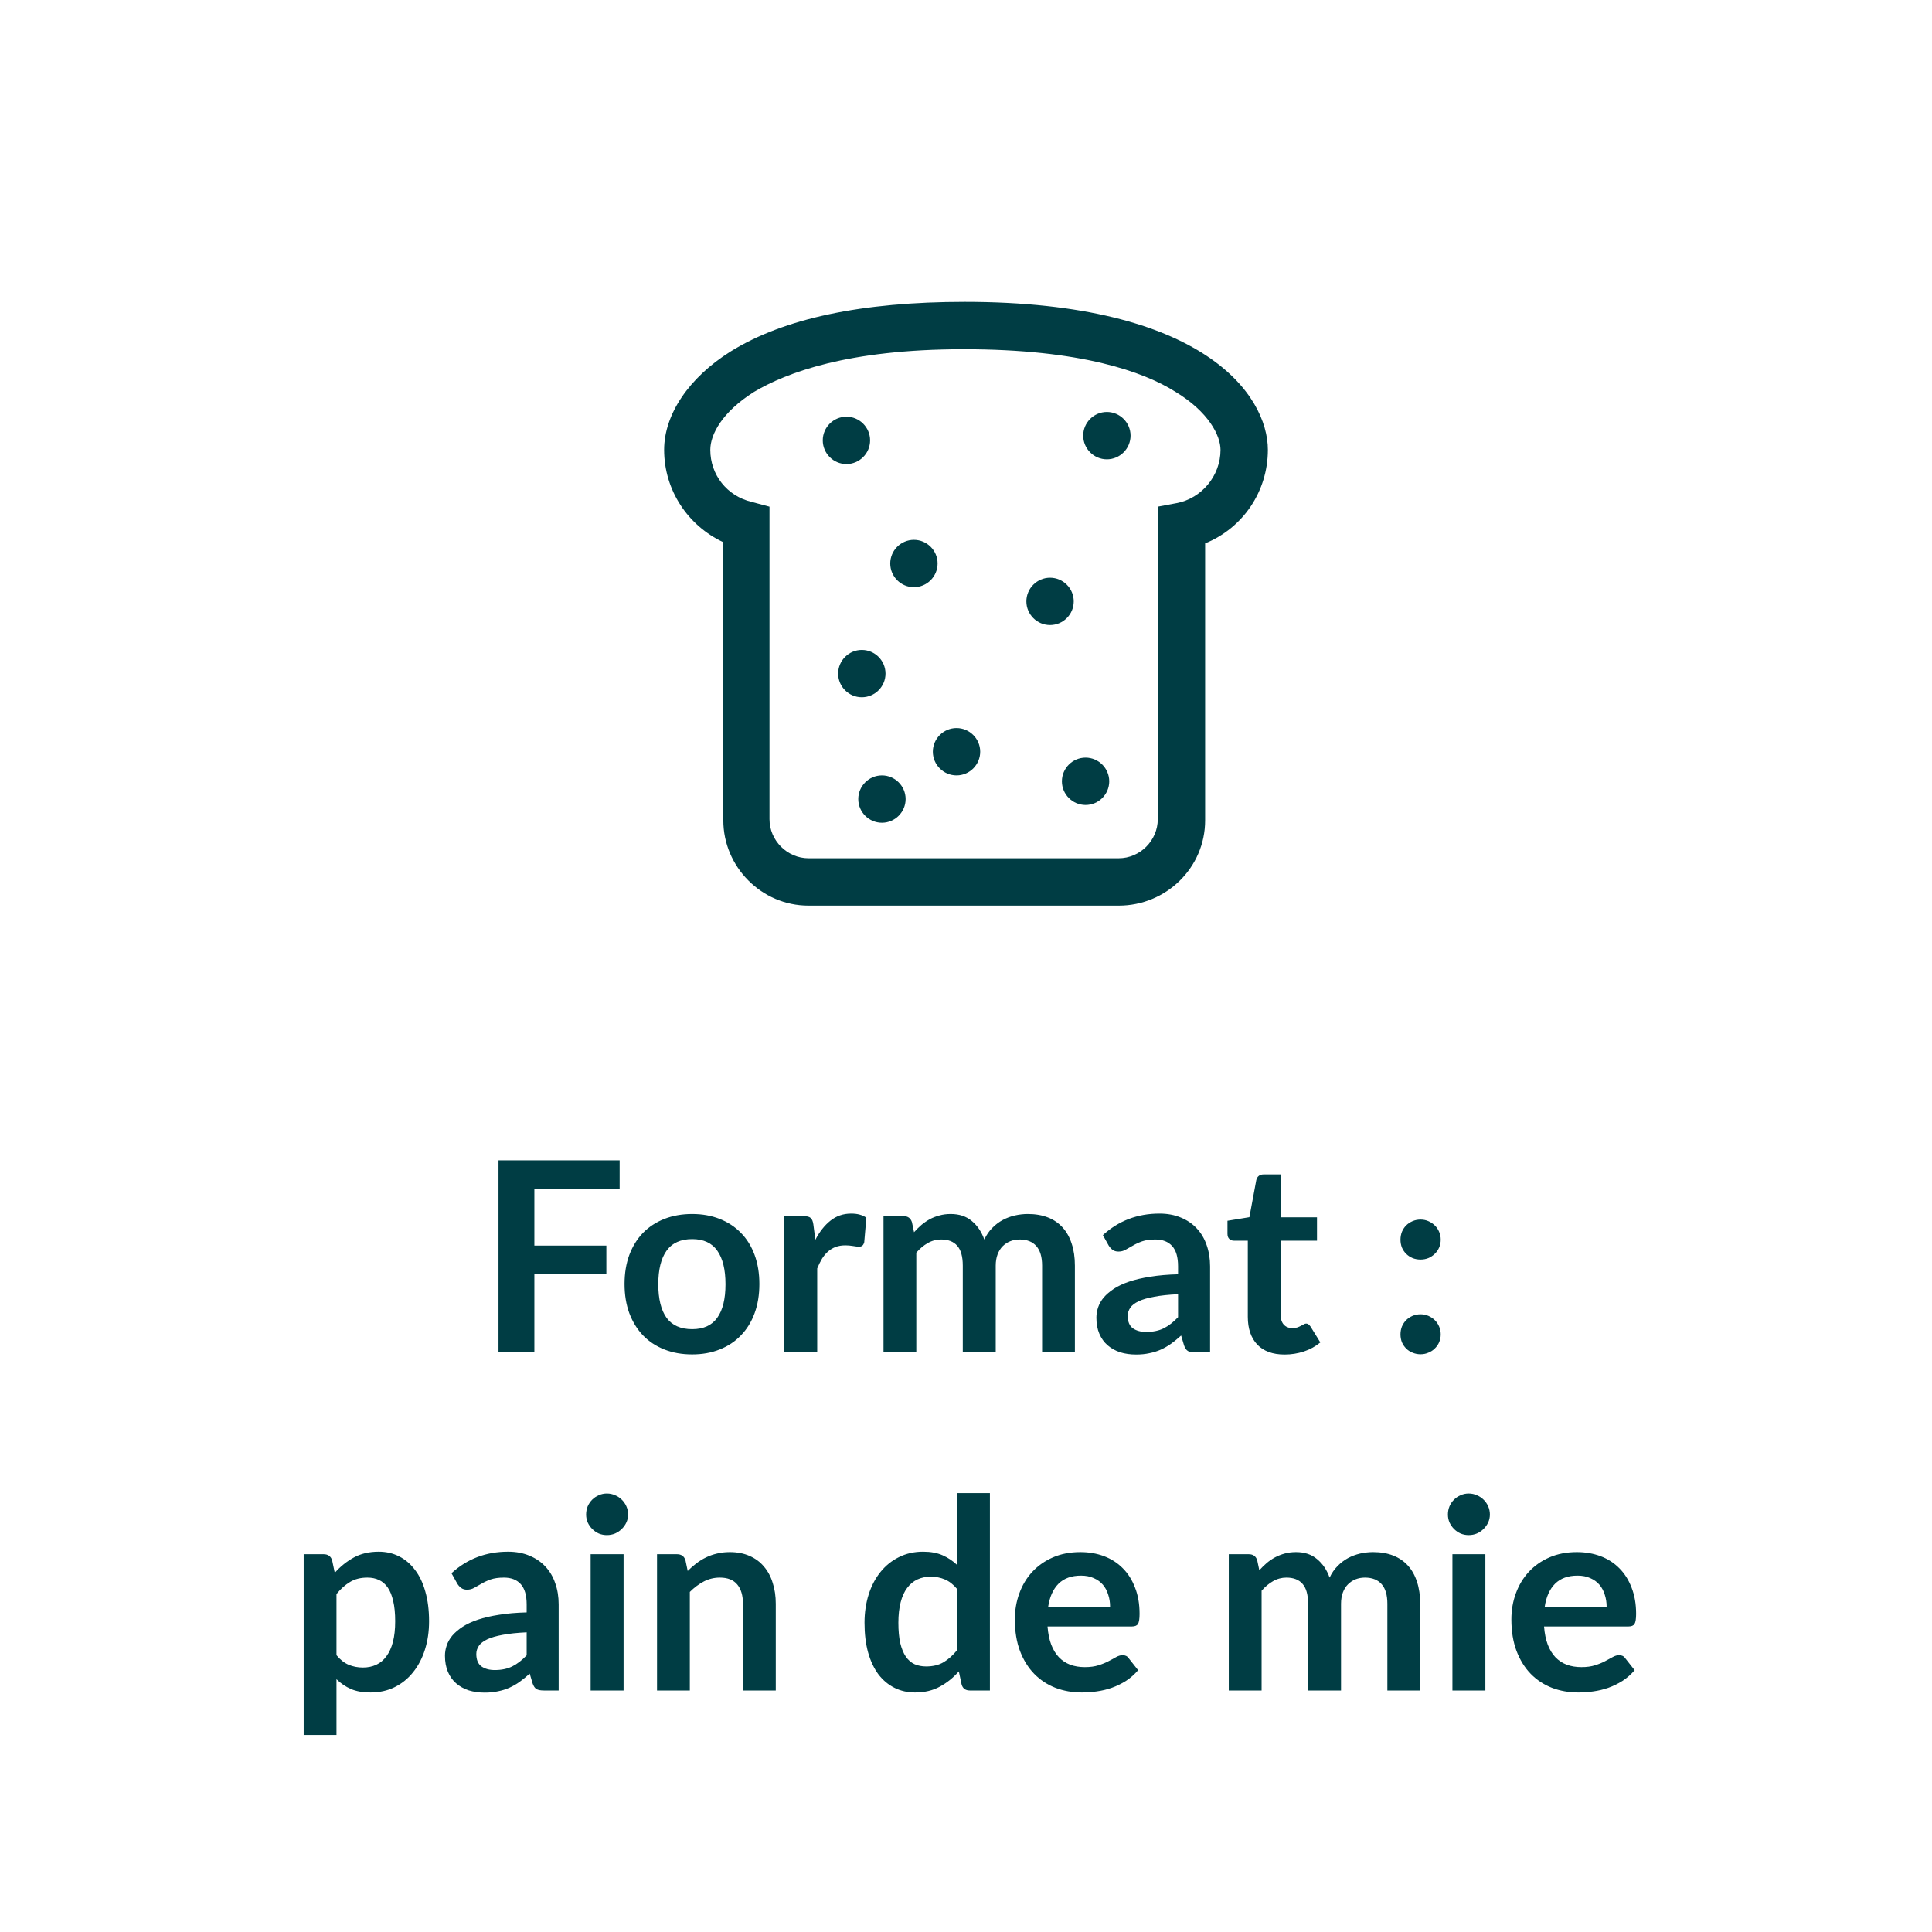 <?xml version="1.0" encoding="UTF-8" standalone="no"?>
<!DOCTYPE svg PUBLIC "-//W3C//DTD SVG 1.1//EN" "http://www.w3.org/Graphics/SVG/1.1/DTD/svg11.dtd">
 <svg xmlns="http://www.w3.org/2000/svg" height="100%" viewBox="0 0 80 80" fill="none" class=" Xcf079d73fcbc0a69aa5105467d7779fc">
<path d="M46.324 37.5H33.48C31.52 37.5 29.951 35.882 29.951 33.971V22.451C28.48 21.765 27.5 20.294 27.5 18.628C27.5 17.157 28.529 15.637 30.245 14.559C32.451 13.186 35.686 12.5 39.951 12.5C49.853 12.5 52.5 16.372 52.5 18.628C52.5 20.343 51.471 21.863 49.902 22.5V33.971C49.902 35.931 48.284 37.5 46.324 37.5ZM39.902 14.461C35.098 14.461 32.549 15.441 31.226 16.226C29.902 17.059 29.412 17.99 29.412 18.628C29.412 19.657 30.098 20.539 31.128 20.784L31.863 20.98V33.922C31.863 34.804 32.598 35.539 33.48 35.539H46.324C47.206 35.539 47.941 34.804 47.941 33.922V20.98L48.725 20.833C49.755 20.637 50.539 19.706 50.539 18.628C50.539 18.039 50.049 17.059 48.676 16.226C47.353 15.392 44.755 14.461 39.902 14.461ZM35.049 17.255C34.51 17.255 34.069 17.696 34.069 18.235C34.069 18.774 34.51 19.216 35.049 19.216C35.588 19.216 36.029 18.774 36.029 18.235C36.029 17.696 35.588 17.255 35.049 17.255ZM45.833 17.059C45.294 17.059 44.853 17.5 44.853 18.039C44.853 18.578 45.294 19.02 45.833 19.02C46.373 19.02 46.814 18.578 46.814 18.039C46.814 17.5 46.373 17.059 45.833 17.059ZM35.686 26.912C35.147 26.912 34.706 27.353 34.706 27.892C34.706 28.431 35.147 28.872 35.686 28.872C36.225 28.872 36.667 28.431 36.667 27.892C36.667 27.353 36.225 26.912 35.686 26.912ZM43.48 23.922C42.941 23.922 42.5 24.363 42.5 24.902C42.5 25.441 42.941 25.882 43.48 25.882C44.02 25.882 44.461 25.441 44.461 24.902C44.461 24.363 44.02 23.922 43.48 23.922ZM39.608 30.147C39.069 30.147 38.627 30.588 38.627 31.127C38.627 31.667 39.069 32.108 39.608 32.108C40.147 32.108 40.588 31.667 40.588 31.127C40.588 30.588 40.147 30.147 39.608 30.147ZM44.951 31.372C44.412 31.372 43.971 31.814 43.971 32.353C43.971 32.892 44.412 33.333 44.951 33.333C45.49 33.333 45.931 32.892 45.931 32.353C45.931 31.814 45.49 31.372 44.951 31.372ZM37.843 22.353C37.304 22.353 36.863 22.794 36.863 23.333C36.863 23.872 37.304 24.314 37.843 24.314C38.382 24.314 38.824 23.872 38.824 23.333C38.824 22.794 38.382 22.353 37.843 22.353ZM36.52 32.108C35.98 32.108 35.539 32.549 35.539 33.088C35.539 33.627 35.98 34.069 36.52 34.069C37.059 34.069 37.5 33.627 37.5 33.088C37.5 32.549 37.059 32.108 36.52 32.108Z" fill="#003D44"/>
<path d="M22.127 49.224V51.578H25.108V52.761H22.127V56H20.642V48.047H25.658V49.224H22.127ZM28.661 50.269C29.079 50.269 29.458 50.337 29.799 50.472C30.144 50.608 30.437 50.801 30.679 51.05C30.925 51.299 31.114 51.604 31.246 51.963C31.378 52.322 31.444 52.724 31.444 53.167C31.444 53.615 31.378 54.018 31.246 54.377C31.114 54.737 30.925 55.043 30.679 55.296C30.437 55.549 30.144 55.743 29.799 55.879C29.458 56.015 29.079 56.083 28.661 56.083C28.239 56.083 27.856 56.015 27.511 55.879C27.166 55.743 26.871 55.549 26.626 55.296C26.384 55.043 26.195 54.737 26.059 54.377C25.927 54.018 25.861 53.615 25.861 53.167C25.861 52.724 25.927 52.322 26.059 51.963C26.195 51.604 26.384 51.299 26.626 51.05C26.871 50.801 27.166 50.608 27.511 50.472C27.856 50.337 28.239 50.269 28.661 50.269ZM28.661 55.038C29.13 55.038 29.477 54.88 29.7 54.565C29.927 54.249 30.041 53.787 30.041 53.178C30.041 52.57 29.927 52.106 29.7 51.787C29.477 51.468 29.13 51.309 28.661 51.309C28.184 51.309 27.83 51.47 27.599 51.792C27.372 52.111 27.258 52.574 27.258 53.178C27.258 53.783 27.372 54.245 27.599 54.565C27.83 54.88 28.184 55.038 28.661 55.038ZM33.762 51.336C33.938 50.999 34.147 50.735 34.389 50.544C34.631 50.35 34.917 50.252 35.247 50.252C35.507 50.252 35.716 50.309 35.874 50.423L35.786 51.441C35.767 51.507 35.74 51.554 35.703 51.584C35.67 51.609 35.624 51.622 35.566 51.622C35.511 51.622 35.428 51.613 35.318 51.594C35.212 51.576 35.107 51.567 35.005 51.567C34.854 51.567 34.72 51.589 34.603 51.633C34.486 51.677 34.379 51.741 34.284 51.825C34.192 51.906 34.11 52.005 34.037 52.123C33.967 52.24 33.901 52.374 33.839 52.524V56H32.48V50.357H33.278C33.417 50.357 33.514 50.383 33.569 50.434C33.624 50.482 33.661 50.57 33.679 50.698L33.762 51.336ZM36.584 56V50.357H37.414C37.59 50.357 37.706 50.44 37.761 50.605L37.849 51.023C37.948 50.913 38.05 50.812 38.157 50.72C38.267 50.628 38.382 50.55 38.503 50.483C38.628 50.417 38.76 50.366 38.899 50.33C39.042 50.289 39.198 50.269 39.367 50.269C39.722 50.269 40.014 50.366 40.241 50.56C40.472 50.751 40.644 51.006 40.758 51.325C40.846 51.138 40.956 50.978 41.088 50.846C41.22 50.711 41.365 50.601 41.523 50.517C41.68 50.432 41.847 50.37 42.023 50.33C42.203 50.289 42.382 50.269 42.562 50.269C42.874 50.269 43.151 50.317 43.393 50.412C43.635 50.507 43.838 50.647 44.003 50.83C44.168 51.013 44.293 51.237 44.377 51.501C44.465 51.765 44.509 52.068 44.509 52.408V56H43.151V52.408C43.151 52.049 43.072 51.78 42.914 51.6C42.756 51.417 42.525 51.325 42.221 51.325C42.082 51.325 41.952 51.349 41.831 51.397C41.713 51.444 41.609 51.514 41.517 51.605C41.429 51.694 41.359 51.805 41.308 51.941C41.257 52.077 41.231 52.233 41.231 52.408V56H39.867V52.408C39.867 52.031 39.79 51.756 39.636 51.584C39.486 51.411 39.264 51.325 38.971 51.325C38.773 51.325 38.587 51.374 38.415 51.474C38.246 51.569 38.089 51.701 37.942 51.87V56H36.584ZM48.781 53.591C48.389 53.609 48.059 53.644 47.791 53.696C47.524 53.743 47.309 53.806 47.148 53.883C46.987 53.959 46.871 54.049 46.801 54.152C46.732 54.255 46.697 54.367 46.697 54.487C46.697 54.726 46.767 54.896 46.906 54.999C47.049 55.102 47.234 55.153 47.461 55.153C47.74 55.153 47.98 55.103 48.182 55.005C48.387 54.902 48.587 54.748 48.781 54.542V53.591ZM45.668 51.144C46.317 50.55 47.098 50.252 48.011 50.252C48.341 50.252 48.637 50.307 48.897 50.417C49.157 50.524 49.377 50.674 49.557 50.868C49.737 51.059 49.872 51.288 49.964 51.556C50.059 51.824 50.107 52.117 50.107 52.436V56H49.491C49.363 56 49.264 55.982 49.194 55.945C49.124 55.905 49.069 55.826 49.029 55.709L48.908 55.301C48.765 55.43 48.626 55.544 48.49 55.642C48.354 55.738 48.213 55.819 48.066 55.885C47.92 55.95 47.762 56 47.593 56.033C47.428 56.07 47.245 56.088 47.043 56.088C46.805 56.088 46.585 56.057 46.383 55.995C46.182 55.928 46.008 55.831 45.861 55.703C45.714 55.575 45.601 55.415 45.52 55.224C45.439 55.034 45.399 54.812 45.399 54.559C45.399 54.416 45.423 54.275 45.47 54.136C45.518 53.992 45.595 53.857 45.701 53.728C45.811 53.6 45.953 53.479 46.125 53.365C46.297 53.252 46.508 53.153 46.757 53.069C47.01 52.984 47.304 52.916 47.637 52.865C47.971 52.81 48.352 52.777 48.781 52.766V52.436C48.781 52.058 48.701 51.78 48.539 51.6C48.378 51.417 48.145 51.325 47.841 51.325C47.621 51.325 47.438 51.351 47.291 51.402C47.148 51.453 47.021 51.512 46.911 51.578C46.801 51.64 46.701 51.697 46.609 51.748C46.521 51.8 46.422 51.825 46.312 51.825C46.217 51.825 46.136 51.802 46.07 51.754C46.004 51.703 45.951 51.644 45.91 51.578L45.668 51.144ZM53.192 56.088C52.701 56.088 52.323 55.95 52.059 55.675C51.799 55.397 51.669 55.014 51.669 54.526V51.374H51.091C51.018 51.374 50.956 51.351 50.904 51.303C50.853 51.255 50.827 51.184 50.827 51.089V50.55L51.735 50.401L52.021 48.861C52.039 48.788 52.074 48.731 52.125 48.691C52.176 48.65 52.242 48.63 52.323 48.63H53.027V50.407H54.534V51.374H53.027V54.432C53.027 54.608 53.069 54.746 53.154 54.845C53.242 54.944 53.361 54.993 53.511 54.993C53.596 54.993 53.665 54.984 53.72 54.966C53.779 54.944 53.828 54.922 53.869 54.9C53.913 54.878 53.951 54.858 53.984 54.84C54.017 54.818 54.05 54.806 54.083 54.806C54.123 54.806 54.157 54.818 54.182 54.84C54.208 54.858 54.235 54.887 54.265 54.928L54.672 55.587C54.474 55.752 54.246 55.877 53.99 55.962C53.733 56.046 53.467 56.088 53.192 56.088ZM57.991 55.252C57.991 55.138 58.011 55.03 58.051 54.928C58.095 54.825 58.154 54.737 58.227 54.663C58.3 54.59 58.389 54.532 58.491 54.487C58.594 54.444 58.704 54.422 58.821 54.422C58.938 54.422 59.047 54.444 59.146 54.487C59.248 54.532 59.336 54.59 59.41 54.663C59.487 54.737 59.547 54.825 59.591 54.928C59.635 55.03 59.657 55.138 59.657 55.252C59.657 55.369 59.635 55.479 59.591 55.582C59.547 55.681 59.487 55.767 59.41 55.84C59.336 55.914 59.248 55.971 59.146 56.011C59.047 56.055 58.938 56.077 58.821 56.077C58.704 56.077 58.594 56.055 58.491 56.011C58.389 55.971 58.3 55.914 58.227 55.84C58.154 55.767 58.095 55.681 58.051 55.582C58.011 55.479 57.991 55.369 57.991 55.252ZM57.991 51.331C57.991 51.217 58.011 51.109 58.051 51.006C58.095 50.903 58.154 50.815 58.227 50.742C58.3 50.669 58.389 50.61 58.491 50.566C58.594 50.522 58.704 50.5 58.821 50.5C58.938 50.5 59.047 50.522 59.146 50.566C59.248 50.61 59.336 50.669 59.41 50.742C59.487 50.815 59.547 50.903 59.591 51.006C59.635 51.109 59.657 51.217 59.657 51.331C59.657 51.448 59.635 51.558 59.591 51.66C59.547 51.76 59.487 51.846 59.41 51.919C59.336 51.992 59.248 52.051 59.146 52.095C59.047 52.135 58.938 52.156 58.821 52.156C58.704 52.156 58.594 52.135 58.491 52.095C58.389 52.051 58.3 51.992 58.227 51.919C58.154 51.846 58.095 51.76 58.051 51.66C58.011 51.558 57.991 51.448 57.991 51.331ZM13.933 68.537C14.087 68.724 14.254 68.856 14.434 68.933C14.617 69.01 14.815 69.049 15.028 69.049C15.233 69.049 15.418 69.01 15.583 68.933C15.748 68.856 15.888 68.739 16.001 68.581C16.119 68.423 16.209 68.225 16.271 67.987C16.333 67.745 16.364 67.461 16.364 67.135C16.364 66.805 16.337 66.526 16.282 66.299C16.23 66.067 16.155 65.88 16.056 65.737C15.957 65.594 15.836 65.49 15.693 65.424C15.554 65.358 15.395 65.325 15.215 65.325C14.932 65.325 14.692 65.385 14.494 65.507C14.296 65.624 14.109 65.791 13.933 66.007V68.537ZM13.862 65.127C14.093 64.867 14.355 64.656 14.648 64.495C14.942 64.333 15.286 64.252 15.682 64.252C15.99 64.252 16.271 64.317 16.524 64.445C16.78 64.573 17 64.76 17.184 65.006C17.371 65.248 17.514 65.549 17.613 65.908C17.715 66.264 17.767 66.672 17.767 67.135C17.767 67.556 17.71 67.947 17.596 68.306C17.483 68.665 17.32 68.977 17.107 69.241C16.898 69.505 16.643 69.712 16.342 69.862C16.045 70.009 15.712 70.082 15.341 70.082C15.026 70.082 14.757 70.035 14.533 69.939C14.309 69.841 14.109 69.705 13.933 69.532V71.843H12.575V64.357H13.405C13.581 64.357 13.697 64.439 13.752 64.605L13.862 65.127ZM21.808 67.591C21.415 67.609 21.085 67.644 20.818 67.695C20.55 67.743 20.336 67.805 20.174 67.882C20.013 67.96 19.897 68.049 19.828 68.152C19.758 68.255 19.723 68.367 19.723 68.487C19.723 68.726 19.793 68.896 19.932 68.999C20.075 69.102 20.26 69.153 20.488 69.153C20.766 69.153 21.007 69.103 21.208 69.004C21.414 68.902 21.613 68.748 21.808 68.543V67.591ZM18.695 65.144C19.344 64.549 20.125 64.252 21.038 64.252C21.368 64.252 21.663 64.308 21.923 64.418C22.184 64.524 22.404 64.674 22.583 64.868C22.763 65.059 22.899 65.288 22.99 65.556C23.086 65.824 23.133 66.117 23.133 66.436V70H22.517C22.389 70 22.29 69.982 22.22 69.945C22.151 69.905 22.096 69.826 22.055 69.709L21.934 69.302C21.791 69.43 21.652 69.543 21.516 69.642C21.381 69.738 21.239 69.819 21.093 69.885C20.946 69.951 20.788 70 20.62 70.033C20.455 70.07 20.271 70.088 20.07 70.088C19.831 70.088 19.611 70.057 19.41 69.995C19.208 69.928 19.034 69.831 18.887 69.703C18.741 69.575 18.627 69.415 18.546 69.225C18.466 69.034 18.425 68.812 18.425 68.559C18.425 68.416 18.449 68.275 18.497 68.135C18.544 67.993 18.621 67.857 18.728 67.728C18.838 67.6 18.979 67.479 19.151 67.365C19.324 67.252 19.534 67.153 19.784 67.069C20.037 66.984 20.33 66.916 20.664 66.865C20.997 66.81 21.379 66.777 21.808 66.766V66.436C21.808 66.058 21.727 65.78 21.566 65.6C21.404 65.417 21.172 65.325 20.867 65.325C20.647 65.325 20.464 65.351 20.317 65.402C20.174 65.453 20.048 65.512 19.938 65.578C19.828 65.64 19.727 65.697 19.635 65.749C19.547 65.8 19.448 65.826 19.338 65.826C19.243 65.826 19.162 65.802 19.096 65.754C19.03 65.703 18.977 65.644 18.937 65.578L18.695 65.144ZM25.821 64.357V70H24.457V64.357H25.821ZM26.008 62.712C26.008 62.83 25.984 62.94 25.936 63.042C25.889 63.145 25.824 63.235 25.744 63.312C25.667 63.389 25.575 63.451 25.469 63.499C25.362 63.543 25.249 63.565 25.128 63.565C25.01 63.565 24.898 63.543 24.792 63.499C24.689 63.451 24.6 63.389 24.523 63.312C24.446 63.235 24.383 63.145 24.336 63.042C24.292 62.94 24.27 62.83 24.27 62.712C24.27 62.592 24.292 62.478 24.336 62.371C24.383 62.265 24.446 62.173 24.523 62.096C24.6 62.02 24.689 61.959 24.792 61.915C24.898 61.867 25.01 61.843 25.128 61.843C25.249 61.843 25.362 61.867 25.469 61.915C25.575 61.959 25.667 62.02 25.744 62.096C25.824 62.173 25.889 62.265 25.936 62.371C25.984 62.478 26.008 62.592 26.008 62.712ZM28.476 65.05C28.59 64.936 28.709 64.832 28.834 64.737C28.962 64.638 29.096 64.555 29.235 64.489C29.378 64.419 29.53 64.366 29.692 64.329C29.853 64.289 30.029 64.269 30.22 64.269C30.528 64.269 30.801 64.322 31.039 64.428C31.277 64.531 31.476 64.678 31.633 64.868C31.794 65.055 31.916 65.281 31.996 65.545C32.081 65.805 32.123 66.093 32.123 66.409V70H30.764V66.409C30.764 66.064 30.685 65.798 30.528 65.611C30.37 65.42 30.13 65.325 29.807 65.325C29.573 65.325 29.352 65.378 29.147 65.484C28.942 65.591 28.747 65.736 28.564 65.919V70H27.206V64.357H28.036C28.212 64.357 28.328 64.439 28.383 64.605L28.476 65.05ZM39.632 65.798C39.477 65.611 39.309 65.479 39.126 65.402C38.946 65.325 38.752 65.287 38.542 65.287C38.337 65.287 38.152 65.325 37.987 65.402C37.822 65.479 37.681 65.596 37.563 65.754C37.446 65.908 37.356 66.106 37.294 66.348C37.232 66.586 37.2 66.869 37.2 67.195C37.2 67.525 37.226 67.805 37.278 68.037C37.333 68.264 37.41 68.451 37.508 68.597C37.608 68.74 37.728 68.845 37.871 68.911C38.014 68.973 38.174 69.004 38.35 69.004C38.632 69.004 38.873 68.946 39.071 68.829C39.269 68.711 39.456 68.544 39.632 68.328V65.798ZM40.99 61.827V70H40.16C39.98 70 39.866 69.918 39.819 69.752L39.703 69.208C39.476 69.468 39.214 69.679 38.916 69.841C38.623 70.002 38.28 70.082 37.888 70.082C37.58 70.082 37.298 70.018 37.041 69.89C36.784 69.762 36.562 69.576 36.376 69.335C36.192 69.089 36.049 68.786 35.947 68.427C35.847 68.068 35.798 67.657 35.798 67.195C35.798 66.777 35.855 66.388 35.968 66.029C36.082 65.67 36.245 65.358 36.458 65.094C36.671 64.83 36.925 64.625 37.222 64.478C37.52 64.328 37.853 64.252 38.224 64.252C38.539 64.252 38.808 64.302 39.032 64.401C39.256 64.5 39.456 64.634 39.632 64.802V61.827H40.99ZM45.966 66.529C45.966 66.353 45.941 66.189 45.889 66.034C45.842 65.877 45.768 65.739 45.669 65.622C45.57 65.505 45.444 65.413 45.29 65.347C45.139 65.277 44.963 65.243 44.762 65.243C44.369 65.243 44.059 65.354 43.832 65.578C43.608 65.802 43.465 66.119 43.403 66.529H45.966ZM43.376 67.349C43.398 67.639 43.449 67.89 43.53 68.103C43.61 68.311 43.717 68.486 43.849 68.625C43.981 68.761 44.136 68.863 44.316 68.933C44.499 68.999 44.701 69.032 44.921 69.032C45.141 69.032 45.33 69.006 45.488 68.955C45.649 68.904 45.788 68.847 45.906 68.784C46.027 68.722 46.131 68.665 46.219 68.614C46.311 68.563 46.399 68.537 46.483 68.537C46.597 68.537 46.681 68.579 46.736 68.663L47.127 69.159C46.976 69.335 46.808 69.483 46.621 69.604C46.434 69.721 46.237 69.817 46.032 69.89C45.831 69.96 45.623 70.009 45.411 70.038C45.202 70.068 44.998 70.082 44.8 70.082C44.408 70.082 44.043 70.018 43.706 69.89C43.368 69.758 43.075 69.566 42.826 69.312C42.576 69.056 42.38 68.74 42.237 68.367C42.094 67.989 42.023 67.552 42.023 67.058C42.023 66.672 42.085 66.311 42.21 65.974C42.334 65.633 42.512 65.338 42.743 65.088C42.978 64.835 43.262 64.636 43.596 64.489C43.933 64.342 44.312 64.269 44.734 64.269C45.09 64.269 45.418 64.326 45.719 64.439C46.019 64.553 46.278 64.72 46.494 64.94C46.711 65.156 46.879 65.424 47 65.743C47.125 66.058 47.187 66.419 47.187 66.826C47.187 67.032 47.165 67.171 47.121 67.245C47.077 67.314 46.993 67.349 46.868 67.349H43.376ZM50.881 70V64.357H51.712C51.888 64.357 52.003 64.439 52.058 64.605L52.146 65.022C52.245 64.912 52.348 64.812 52.454 64.72C52.564 64.628 52.68 64.549 52.801 64.484C52.926 64.418 53.058 64.366 53.197 64.329C53.34 64.289 53.496 64.269 53.664 64.269C54.02 64.269 54.312 64.366 54.539 64.561C54.77 64.751 54.942 65.006 55.056 65.325C55.144 65.138 55.254 64.978 55.386 64.847C55.518 64.711 55.663 64.601 55.82 64.516C55.978 64.432 56.145 64.37 56.321 64.329C56.501 64.289 56.68 64.269 56.86 64.269C57.172 64.269 57.448 64.317 57.69 64.412C57.932 64.507 58.136 64.647 58.301 64.83C58.466 65.013 58.591 65.237 58.675 65.501C58.763 65.765 58.807 66.067 58.807 66.409V70H57.448V66.409C57.448 66.049 57.37 65.78 57.212 65.6C57.054 65.417 56.823 65.325 56.519 65.325C56.38 65.325 56.249 65.349 56.128 65.397C56.011 65.444 55.907 65.514 55.815 65.606C55.727 65.694 55.657 65.805 55.606 65.941C55.555 66.077 55.529 66.233 55.529 66.409V70H54.165V66.409C54.165 66.031 54.088 65.756 53.934 65.584C53.784 65.411 53.562 65.325 53.268 65.325C53.07 65.325 52.885 65.374 52.713 65.474C52.544 65.569 52.387 65.701 52.24 65.87V70H50.881ZM61.506 64.357V70H60.142V64.357H61.506ZM61.693 62.712C61.693 62.83 61.669 62.94 61.622 63.042C61.574 63.145 61.51 63.235 61.429 63.312C61.352 63.389 61.261 63.451 61.154 63.499C61.048 63.543 60.934 63.565 60.813 63.565C60.696 63.565 60.584 63.543 60.478 63.499C60.375 63.451 60.285 63.389 60.208 63.312C60.131 63.235 60.069 63.145 60.021 63.042C59.977 62.94 59.955 62.83 59.955 62.712C59.955 62.592 59.977 62.478 60.021 62.371C60.069 62.265 60.131 62.173 60.208 62.096C60.285 62.02 60.375 61.959 60.478 61.915C60.584 61.867 60.696 61.843 60.813 61.843C60.934 61.843 61.048 61.867 61.154 61.915C61.261 61.959 61.352 62.02 61.429 62.096C61.51 62.173 61.574 62.265 61.622 62.371C61.669 62.478 61.693 62.592 61.693 62.712ZM66.527 66.529C66.527 66.353 66.501 66.189 66.45 66.034C66.402 65.877 66.329 65.739 66.23 65.622C66.131 65.505 66.004 65.413 65.85 65.347C65.7 65.277 65.524 65.243 65.322 65.243C64.93 65.243 64.62 65.354 64.393 65.578C64.169 65.802 64.026 66.119 63.964 66.529H66.527ZM63.936 67.349C63.958 67.639 64.01 67.89 64.09 68.103C64.171 68.311 64.277 68.486 64.409 68.625C64.541 68.761 64.697 68.863 64.877 68.933C65.06 68.999 65.262 69.032 65.482 69.032C65.702 69.032 65.891 69.006 66.048 68.955C66.21 68.904 66.349 68.847 66.466 68.784C66.587 68.722 66.692 68.665 66.78 68.614C66.871 68.563 66.959 68.537 67.044 68.537C67.157 68.537 67.242 68.579 67.297 68.663L67.687 69.159C67.537 69.335 67.368 69.483 67.181 69.604C66.994 69.721 66.798 69.817 66.593 69.89C66.391 69.96 66.184 70.009 65.971 70.038C65.762 70.068 65.559 70.082 65.361 70.082C64.968 70.082 64.603 70.018 64.266 69.89C63.929 69.758 63.636 69.566 63.386 69.312C63.137 69.056 62.941 68.74 62.798 68.367C62.655 67.989 62.583 67.552 62.583 67.058C62.583 66.672 62.645 66.311 62.77 65.974C62.895 65.633 63.073 65.338 63.304 65.088C63.538 64.835 63.822 64.636 64.156 64.489C64.493 64.342 64.873 64.269 65.295 64.269C65.65 64.269 65.978 64.326 66.279 64.439C66.58 64.553 66.838 64.72 67.055 64.94C67.271 65.156 67.44 65.424 67.561 65.743C67.685 66.058 67.748 66.419 67.748 66.826C67.748 67.032 67.726 67.171 67.682 67.245C67.638 67.314 67.553 67.349 67.429 67.349H63.936Z" fill="#003D44"/>
</svg>
 